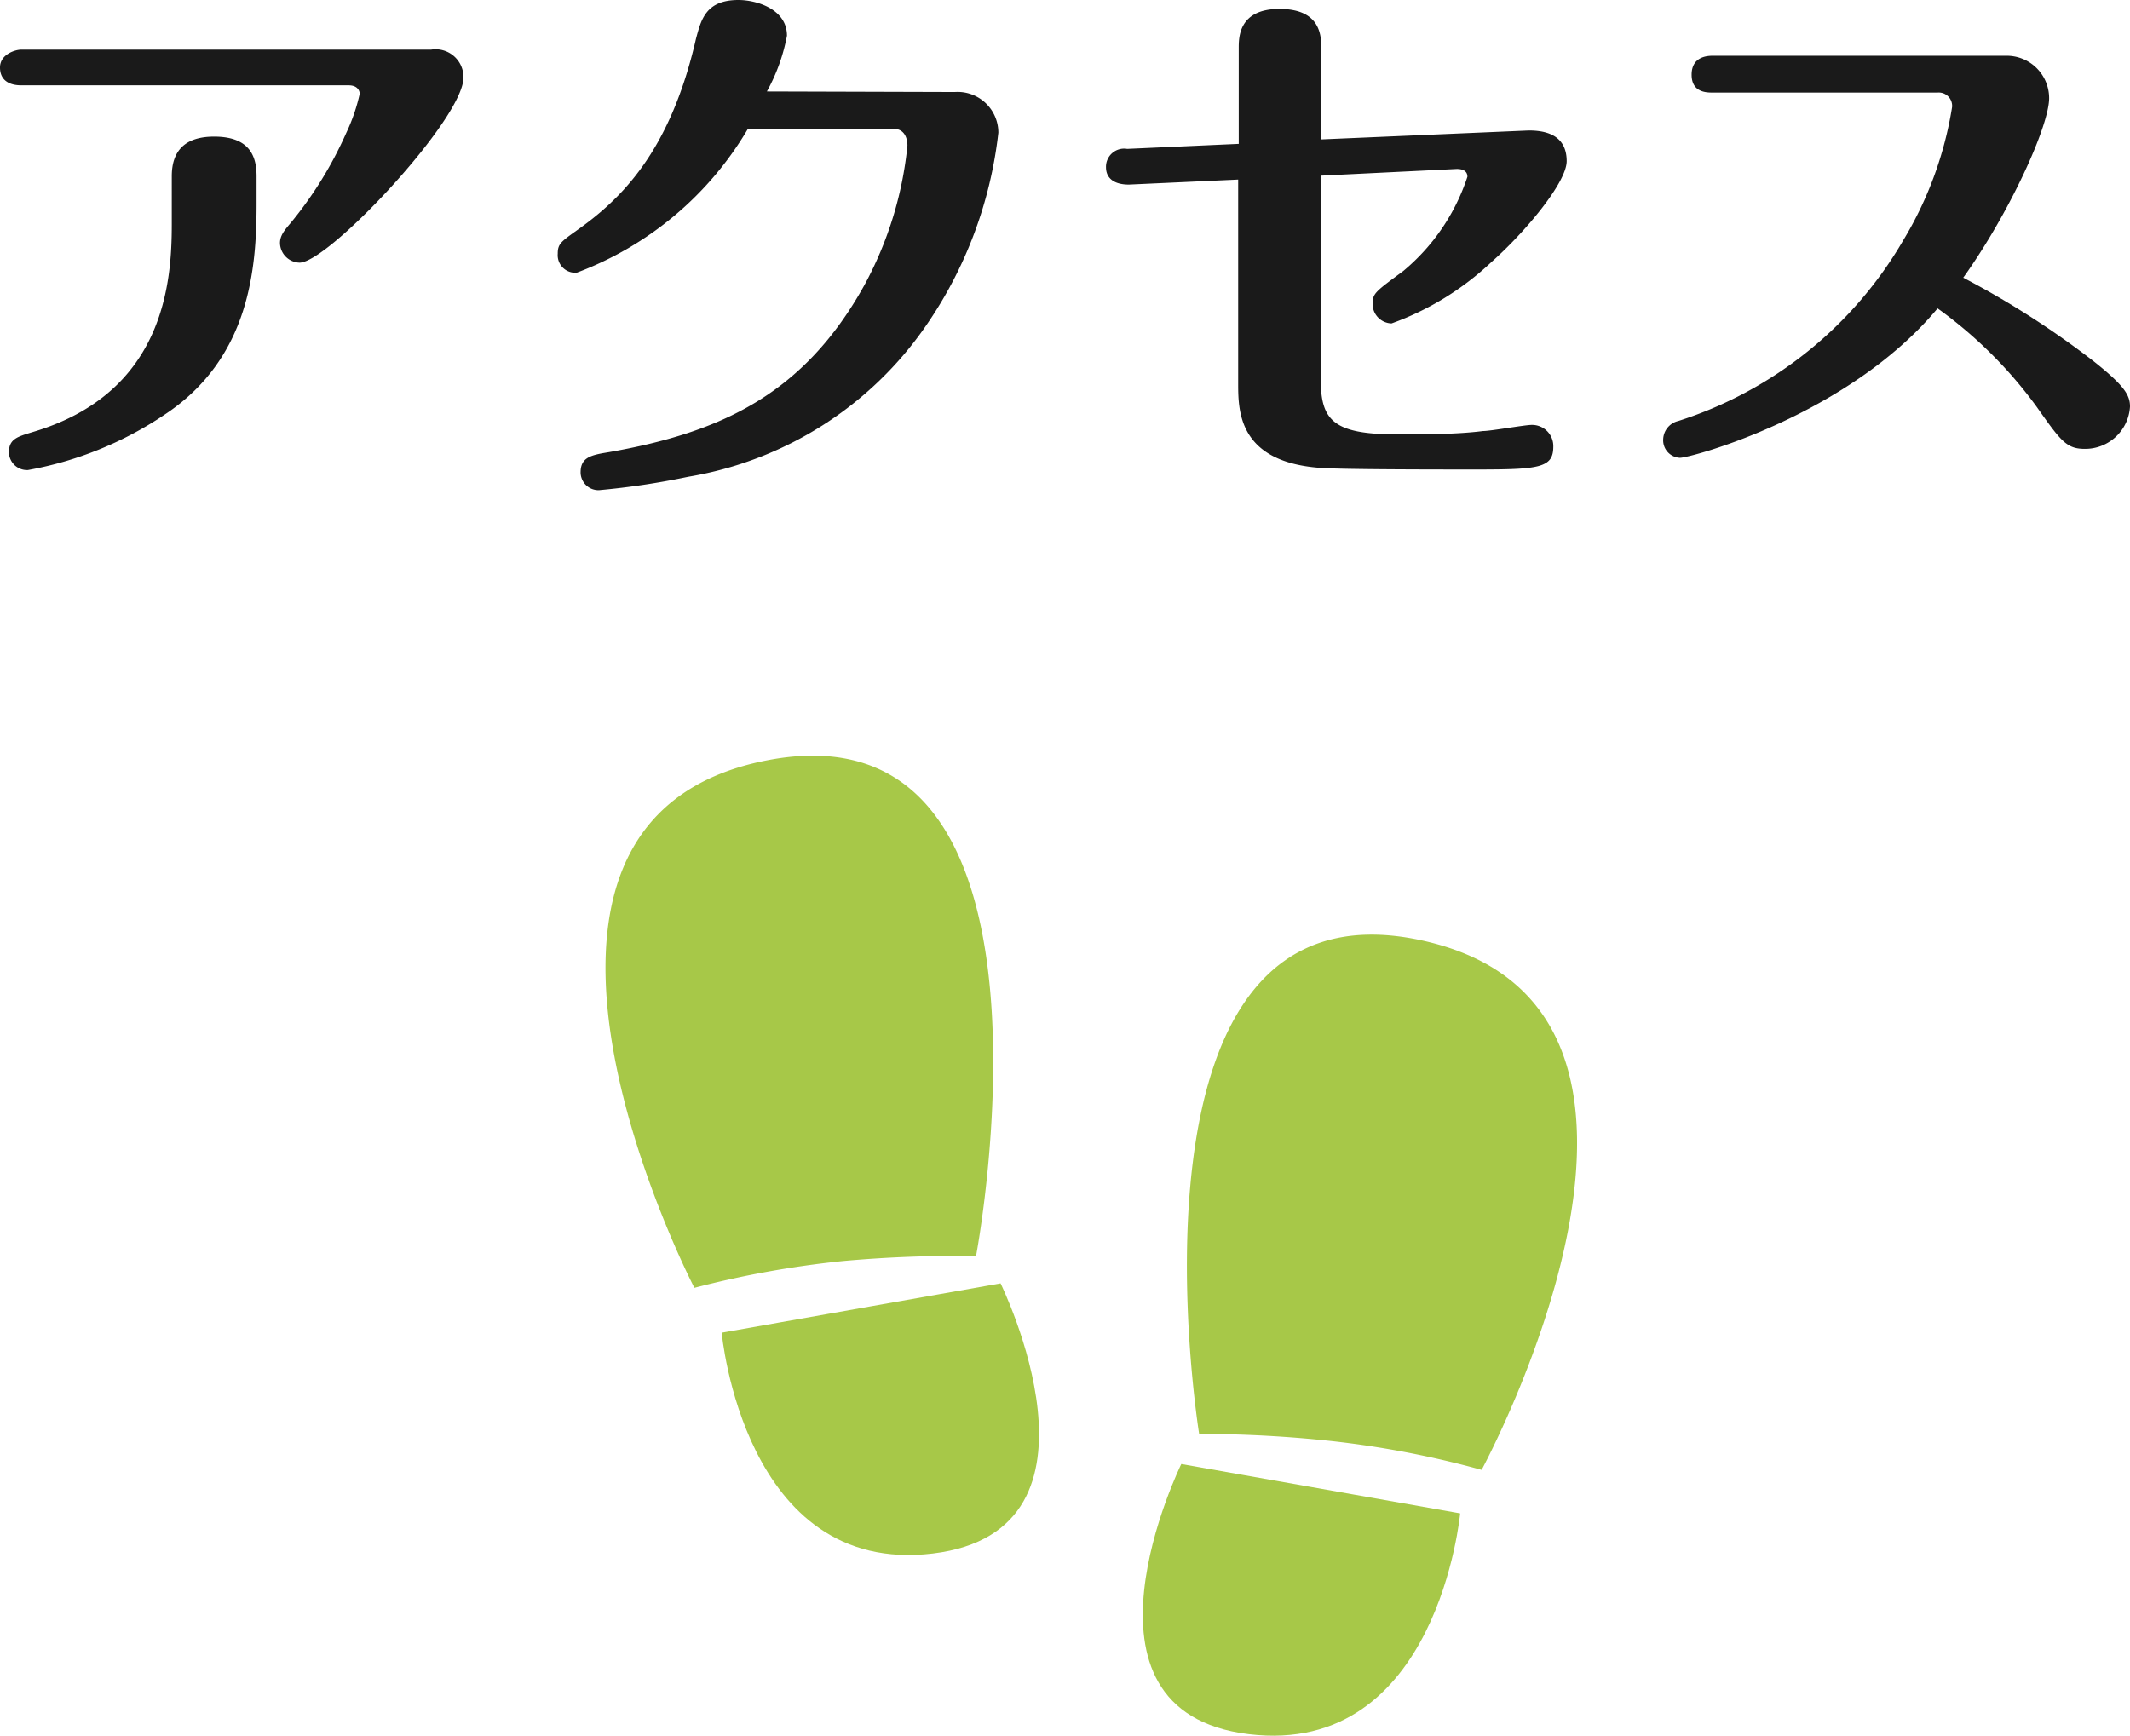 <svg xmlns="http://www.w3.org/2000/svg" viewBox="0 0 76.38 62.26"><defs><style>.cls-1{fill:#1a1a1a;}.cls-2{fill:#a7c848;fill-rule:evenodd;}</style></defs><title>menu3</title><g id="Layer_2" data-name="Layer 2"><g id="文字"><path class="cls-1" d="M15.46,1.78a1,1,0,0,1,1.16,1c0,1.48-4.84,6.64-5.88,6.64a.72.72,0,0,1-.7-.7c0-.26.14-.44.38-.72a14,14,0,0,0,2-3.24,6.64,6.64,0,0,0,.48-1.4s0-.3-.4-.3H.76C.36,3.06,0,2.9,0,2.42s.56-.64.76-.64ZM9.2,7.32c0,2.3-.24,5.52-3.28,7.54a12.83,12.83,0,0,1-4.92,2,.65.65,0,0,1-.68-.64c0-.48.32-.56.84-.72,4.74-1.4,5-5.38,5-7.46V6.32c0-.94.5-1.42,1.52-1.42C9,4.9,9.2,5.66,9.2,6.32Z"/><path class="cls-1" d="M34.24,3.3A1.46,1.46,0,0,1,35.8,4.76a15.16,15.16,0,0,1-2.58,6.9,12.93,12.93,0,0,1-8.54,5.44,27.65,27.65,0,0,1-3.2.48.64.64,0,0,1-.66-.64c0-.54.38-.62,1-.72,4-.7,7-2.06,9.18-6a13.22,13.22,0,0,0,1.54-5c0-.22-.08-.6-.5-.6H26.82a12,12,0,0,1-6.14,5.16A.63.63,0,0,1,20,9.1c0-.34.1-.42.66-.82,1.56-1.1,3.36-2.78,4.3-6.9C25.14.72,25.3,0,26.48,0c.64,0,1.74.32,1.74,1.28a6.65,6.65,0,0,1-.72,2Z"/><path class="cls-1" d="M54.82,4.68c.54,0,1.36.12,1.36,1.1,0,.76-1.48,2.54-2.7,3.62a10.31,10.31,0,0,1-3.58,2.2.7.7,0,0,1-.68-.7c0-.38.1-.44,1.1-1.18a7.4,7.4,0,0,0,2.3-3.38c0-.24-.22-.28-.38-.28l-4.88.24v7.28c0,1.48.42,2,2.74,2,1,0,2.14,0,3.08-.12.28,0,1.5-.22,1.74-.22a.76.76,0,0,1,.78.78c0,.76-.5.82-2.74.82-1.38,0-4.9,0-5.64-.06-2.88-.22-2.92-2-2.92-3V6.44l-3.92.18c-.52,0-.82-.22-.82-.62a.65.65,0,0,1,.76-.66l4-.18V1.72c0-.38,0-1.4,1.46-1.4s1.5.94,1.5,1.4V5Z"/><path class="cls-1" d="M61.42,3.32c-.22,0-.76,0-.76-.64S61.2,2,61.42,2H71.94a1.52,1.52,0,0,1,1.54,1.52c0,1-1.42,4.12-3.08,6.44a31.43,31.43,0,0,1,4.68,3c1.08.86,1.3,1.2,1.3,1.62a1.61,1.61,0,0,1-1.62,1.52c-.66,0-.86-.28-1.72-1.5a15.74,15.74,0,0,0-3.56-3.54c-3.2,3.84-8.84,5.36-9.24,5.36a.63.63,0,0,1-.6-.66.7.7,0,0,1,.54-.66,14.4,14.4,0,0,0,8.08-6.5A13.27,13.27,0,0,0,70,3.84a.48.48,0,0,0-.52-.52Z"/><path class="cls-2" d="M24.9,46.19s-8.68-16.74,2.61-18.92S35,45.05,35,45.05a45.47,45.47,0,0,0-4.78.18A35.54,35.54,0,0,0,24.9,46.19Z"/><path class="cls-2" d="M25.88,47.8l10-1.77s4.36,8.87-2.43,9.69S25.88,47.8,25.88,47.8Z"/><path class="cls-2" d="M53.13,52.72s9-16.61-2.19-19S43,51.43,43,51.43a44.22,44.22,0,0,1,4.78.26A34.43,34.43,0,0,1,53.13,52.72Z"/><path class="cls-2" d="M52.36,54.28l-10-1.77S38,61.38,44.78,62.2,52.36,54.28,52.36,54.28Z"/></g></g></svg>